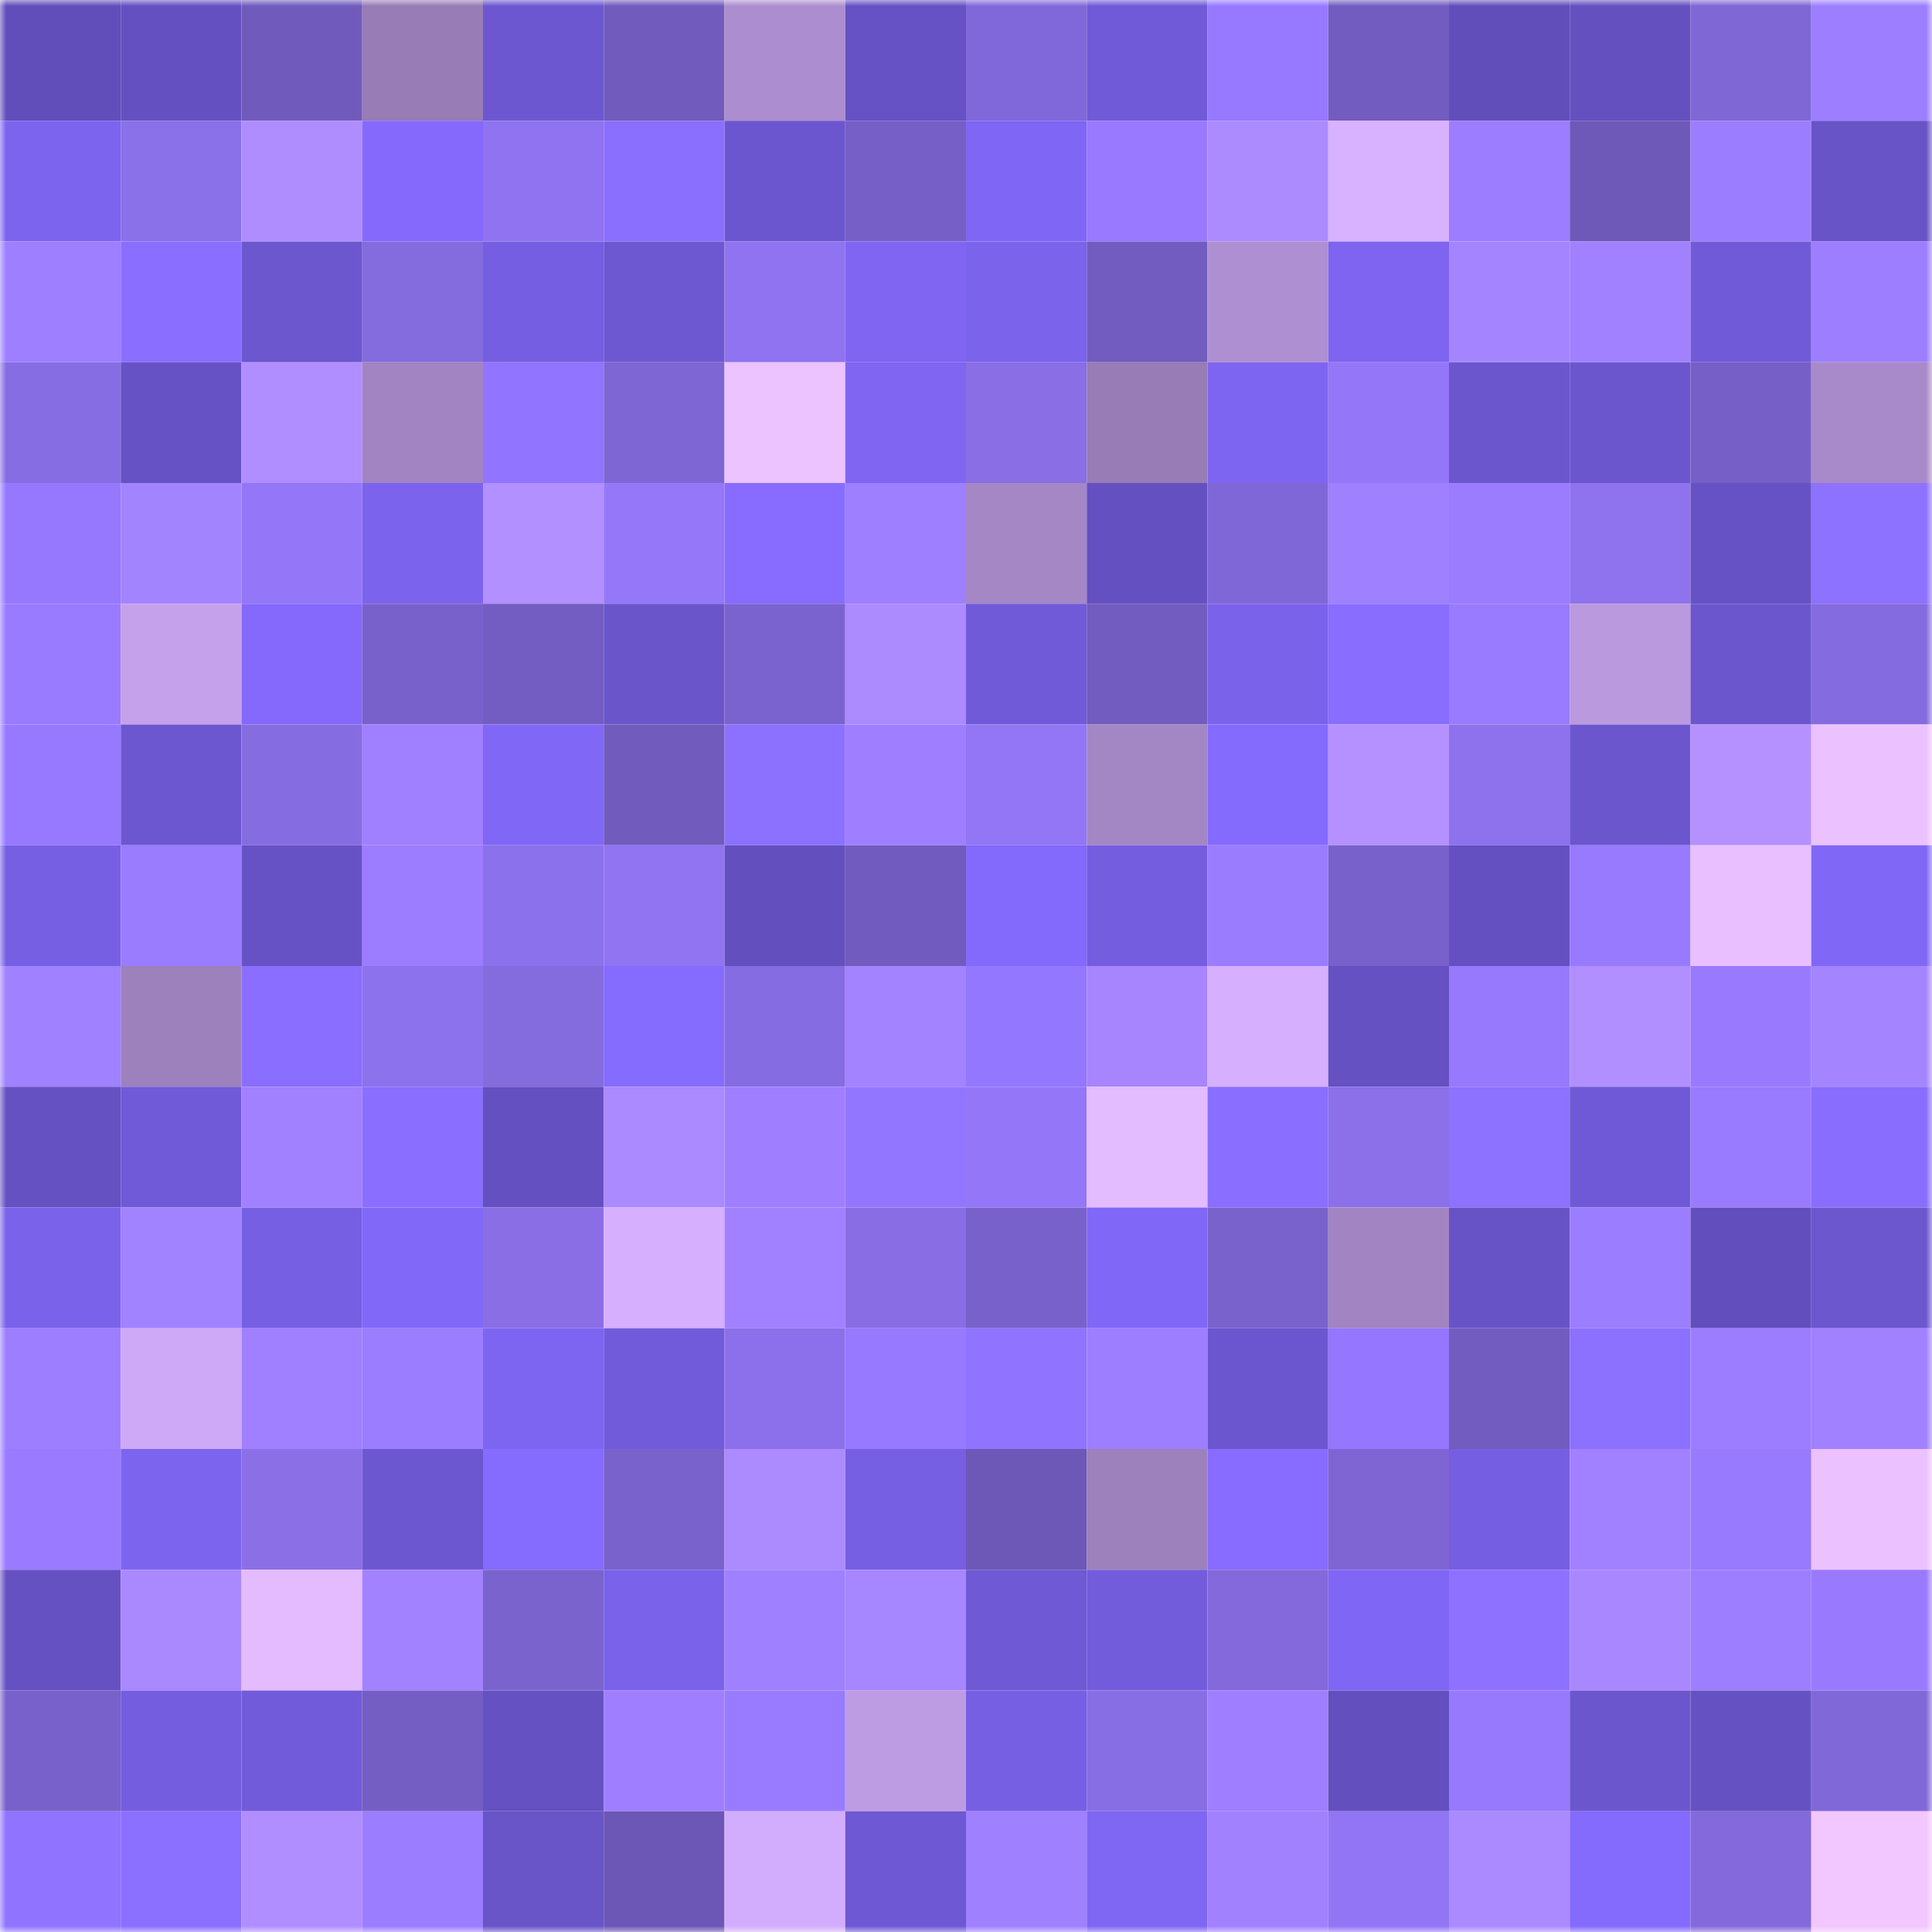 <svg viewBox="0 0 160 160" fill="none" role="img" xmlns="http://www.w3.org/2000/svg" width="240" height="240" name="linea%2Cjotandginger.linea.eth"><mask id="1403501593" mask-type="alpha" maskUnits="userSpaceOnUse" x="0" y="0" width="160" height="160"><rect width="160" height="160" fill="#FFFFFF"></rect></mask><g mask="url(#1403501593)"><rect x="0" y="0" width="10" height="10" fill="#624ebb"></rect><rect x="10" y="0" width="10" height="10" fill="#6550c1"></rect><rect x="20" y="0" width="10" height="10" fill="#705abc"></rect><rect x="30" y="0" width="10" height="10" fill="#987cb6"></rect><rect x="40" y="0" width="10" height="10" fill="#6d57d1"></rect><rect x="50" y="0" width="10" height="10" fill="#715bbd"></rect><rect x="60" y="0" width="10" height="10" fill="#ac8dcf"></rect><rect x="70" y="0" width="10" height="10" fill="#6652c4"></rect><rect x="80" y="0" width="10" height="10" fill="#8168da"></rect><rect x="90" y="0" width="10" height="10" fill="#715ad8"></rect><rect x="100" y="0" width="10" height="10" fill="#9779ff"></rect><rect x="110" y="0" width="10" height="10" fill="#725cc0"></rect><rect x="120" y="0" width="10" height="10" fill="#624ebb"></rect><rect x="130" y="0" width="10" height="10" fill="#6450bf"></rect><rect x="140" y="0" width="10" height="10" fill="#7f67d6"></rect><rect x="150" y="0" width="10" height="10" fill="#9d7eff"></rect><rect x="0" y="10" width="10" height="10" fill="#7d64ef"></rect><rect x="10" y="10" width="10" height="10" fill="#8a70e9"></rect><rect x="20" y="10" width="10" height="10" fill="#af8dff"></rect><rect x="30" y="10" width="10" height="10" fill="#8469fc"></rect><rect x="40" y="10" width="10" height="10" fill="#8f73f0"></rect><rect x="50" y="10" width="10" height="10" fill="#8a6fff"></rect><rect x="60" y="10" width="10" height="10" fill="#6c56cf"></rect><rect x="70" y="10" width="10" height="10" fill="#765fc6"></rect><rect x="80" y="10" width="10" height="10" fill="#8066f4"></rect><rect x="90" y="10" width="10" height="10" fill="#9879ff"></rect><rect x="100" y="10" width="10" height="10" fill="#ac8aff"></rect><rect x="110" y="10" width="10" height="10" fill="#d8b1ff"></rect><rect x="120" y="10" width="10" height="10" fill="#9c7dff"></rect><rect x="130" y="10" width="10" height="10" fill="#6e59b9"></rect><rect x="140" y="10" width="10" height="10" fill="#9b7dff"></rect><rect x="150" y="10" width="10" height="10" fill="#6853c7"></rect><rect x="0" y="20" width="10" height="10" fill="#9d7fff"></rect><rect x="10" y="20" width="10" height="10" fill="#896eff"></rect><rect x="20" y="20" width="10" height="10" fill="#6c57cf"></rect><rect x="30" y="20" width="10" height="10" fill="#846bde"></rect><rect x="40" y="20" width="10" height="10" fill="#755ee1"></rect><rect x="50" y="20" width="10" height="10" fill="#6e58d2"></rect><rect x="60" y="20" width="10" height="10" fill="#8f73f1"></rect><rect x="70" y="20" width="10" height="10" fill="#7f65f2"></rect><rect x="80" y="20" width="10" height="10" fill="#7b63ec"></rect><rect x="90" y="20" width="10" height="10" fill="#725cbf"></rect><rect x="100" y="20" width="10" height="10" fill="#ae8fd1"></rect><rect x="110" y="20" width="10" height="10" fill="#7e64f0"></rect><rect x="120" y="20" width="10" height="10" fill="#a585ff"></rect><rect x="130" y="20" width="10" height="10" fill="#a181ff"></rect><rect x="140" y="20" width="10" height="10" fill="#705ad7"></rect><rect x="150" y="20" width="10" height="10" fill="#9c7eff"></rect><rect x="0" y="30" width="10" height="10" fill="#876de3"></rect><rect x="10" y="30" width="10" height="10" fill="#6752c5"></rect><rect x="20" y="30" width="10" height="10" fill="#b18eff"></rect><rect x="30" y="30" width="10" height="10" fill="#a184c1"></rect><rect x="40" y="30" width="10" height="10" fill="#9174ff"></rect><rect x="50" y="30" width="10" height="10" fill="#7e66d4"></rect><rect x="60" y="30" width="10" height="10" fill="#ecc2ff"></rect><rect x="70" y="30" width="10" height="10" fill="#7f65f2"></rect><rect x="80" y="30" width="10" height="10" fill="#896ee5"></rect><rect x="90" y="30" width="10" height="10" fill="#977cb5"></rect><rect x="100" y="30" width="10" height="10" fill="#7e65f1"></rect><rect x="110" y="30" width="10" height="10" fill="#9477f9"></rect><rect x="120" y="30" width="10" height="10" fill="#6b56cd"></rect><rect x="130" y="30" width="10" height="10" fill="#6c56ce"></rect><rect x="140" y="30" width="10" height="10" fill="#765fc7"></rect><rect x="150" y="30" width="10" height="10" fill="#a88aca"></rect><rect x="0" y="40" width="10" height="10" fill="#9678ff"></rect><rect x="10" y="40" width="10" height="10" fill="#a384ff"></rect><rect x="20" y="40" width="10" height="10" fill="#9477f8"></rect><rect x="30" y="40" width="10" height="10" fill="#7c63ed"></rect><rect x="40" y="40" width="10" height="10" fill="#b290ff"></rect><rect x="50" y="40" width="10" height="10" fill="#9578fa"></rect><rect x="60" y="40" width="10" height="10" fill="#876cff"></rect><rect x="70" y="40" width="10" height="10" fill="#9e7fff"></rect><rect x="80" y="40" width="10" height="10" fill="#a587c6"></rect><rect x="90" y="40" width="10" height="10" fill="#6550c1"></rect><rect x="100" y="40" width="10" height="10" fill="#8067d7"></rect><rect x="110" y="40" width="10" height="10" fill="#9f80ff"></rect><rect x="120" y="40" width="10" height="10" fill="#9b7cff"></rect><rect x="130" y="40" width="10" height="10" fill="#8e72ee"></rect><rect x="140" y="40" width="10" height="10" fill="#6652c4"></rect><rect x="150" y="40" width="10" height="10" fill="#8d71ff"></rect><rect x="0" y="50" width="10" height="10" fill="#997bff"></rect><rect x="10" y="50" width="10" height="10" fill="#c5a1ec"></rect><rect x="20" y="50" width="10" height="10" fill="#8469fc"></rect><rect x="30" y="50" width="10" height="10" fill="#7961cb"></rect><rect x="40" y="50" width="10" height="10" fill="#735dc2"></rect><rect x="50" y="50" width="10" height="10" fill="#6a55ca"></rect><rect x="60" y="50" width="10" height="10" fill="#7a63ce"></rect><rect x="70" y="50" width="10" height="10" fill="#ac8aff"></rect><rect x="80" y="50" width="10" height="10" fill="#715ad8"></rect><rect x="90" y="50" width="10" height="10" fill="#725cbf"></rect><rect x="100" y="50" width="10" height="10" fill="#7b62eb"></rect><rect x="110" y="50" width="10" height="10" fill="#886dff"></rect><rect x="120" y="50" width="10" height="10" fill="#987bff"></rect><rect x="130" y="50" width="10" height="10" fill="#ba99df"></rect><rect x="140" y="50" width="10" height="10" fill="#6b56cd"></rect><rect x="150" y="50" width="10" height="10" fill="#856be0"></rect><rect x="0" y="60" width="10" height="10" fill="#9779ff"></rect><rect x="10" y="60" width="10" height="10" fill="#6d57d0"></rect><rect x="20" y="60" width="10" height="10" fill="#866ce1"></rect><rect x="30" y="60" width="10" height="10" fill="#a080ff"></rect><rect x="40" y="60" width="10" height="10" fill="#8167f6"></rect><rect x="50" y="60" width="10" height="10" fill="#715bbd"></rect><rect x="60" y="60" width="10" height="10" fill="#8c70ff"></rect><rect x="70" y="60" width="10" height="10" fill="#9f7fff"></rect><rect x="80" y="60" width="10" height="10" fill="#9276f6"></rect><rect x="90" y="60" width="10" height="10" fill="#a386c4"></rect><rect x="100" y="60" width="10" height="10" fill="#856afe"></rect><rect x="110" y="60" width="10" height="10" fill="#b491ff"></rect><rect x="120" y="60" width="10" height="10" fill="#8d71ed"></rect><rect x="130" y="60" width="10" height="10" fill="#6c56ce"></rect><rect x="140" y="60" width="10" height="10" fill="#b491ff"></rect><rect x="150" y="60" width="10" height="10" fill="#ecc1ff"></rect><rect x="0" y="70" width="10" height="10" fill="#775fe3"></rect><rect x="10" y="70" width="10" height="10" fill="#9a7cff"></rect><rect x="20" y="70" width="10" height="10" fill="#6752c5"></rect><rect x="30" y="70" width="10" height="10" fill="#9c7dff"></rect><rect x="40" y="70" width="10" height="10" fill="#8c71ec"></rect><rect x="50" y="70" width="10" height="10" fill="#9074f2"></rect><rect x="60" y="70" width="10" height="10" fill="#634fbd"></rect><rect x="70" y="70" width="10" height="10" fill="#715bbe"></rect><rect x="80" y="70" width="10" height="10" fill="#8369fc"></rect><rect x="90" y="70" width="10" height="10" fill="#755de0"></rect><rect x="100" y="70" width="10" height="10" fill="#9a7cff"></rect><rect x="110" y="70" width="10" height="10" fill="#7961cb"></rect><rect x="120" y="70" width="10" height="10" fill="#6450c0"></rect><rect x="130" y="70" width="10" height="10" fill="#977afe"></rect><rect x="140" y="70" width="10" height="10" fill="#e9bfff"></rect><rect x="150" y="70" width="10" height="10" fill="#8167f6"></rect><rect x="0" y="80" width="10" height="10" fill="#a081ff"></rect><rect x="10" y="80" width="10" height="10" fill="#9d81bc"></rect><rect x="20" y="80" width="10" height="10" fill="#8a6eff"></rect><rect x="30" y="80" width="10" height="10" fill="#8d72ed"></rect><rect x="40" y="80" width="10" height="10" fill="#846bde"></rect><rect x="50" y="80" width="10" height="10" fill="#866bff"></rect><rect x="60" y="80" width="10" height="10" fill="#866ce2"></rect><rect x="70" y="80" width="10" height="10" fill="#a383ff"></rect><rect x="80" y="80" width="10" height="10" fill="#9477ff"></rect><rect x="90" y="80" width="10" height="10" fill="#a685ff"></rect><rect x="100" y="80" width="10" height="10" fill="#d6b0ff"></rect><rect x="110" y="80" width="10" height="10" fill="#6551c2"></rect><rect x="120" y="80" width="10" height="10" fill="#9779fd"></rect><rect x="130" y="80" width="10" height="10" fill="#b28fff"></rect><rect x="140" y="80" width="10" height="10" fill="#997aff"></rect><rect x="150" y="80" width="10" height="10" fill="#a585ff"></rect><rect x="0" y="90" width="10" height="10" fill="#6651c3"></rect><rect x="10" y="90" width="10" height="10" fill="#715ad8"></rect><rect x="20" y="90" width="10" height="10" fill="#a181ff"></rect><rect x="30" y="90" width="10" height="10" fill="#8a6eff"></rect><rect x="40" y="90" width="10" height="10" fill="#6550c1"></rect><rect x="50" y="90" width="10" height="10" fill="#ab8aff"></rect><rect x="60" y="90" width="10" height="10" fill="#9f7fff"></rect><rect x="70" y="90" width="10" height="10" fill="#9376ff"></rect><rect x="80" y="90" width="10" height="10" fill="#9477f8"></rect><rect x="90" y="90" width="10" height="10" fill="#e3bbff"></rect><rect x="100" y="90" width="10" height="10" fill="#8a6eff"></rect><rect x="110" y="90" width="10" height="10" fill="#8b70ea"></rect><rect x="120" y="90" width="10" height="10" fill="#8d71ff"></rect><rect x="130" y="90" width="10" height="10" fill="#7059d6"></rect><rect x="140" y="90" width="10" height="10" fill="#997bff"></rect><rect x="150" y="90" width="10" height="10" fill="#896dff"></rect><rect x="0" y="100" width="10" height="10" fill="#7a62ea"></rect><rect x="10" y="100" width="10" height="10" fill="#a182ff"></rect><rect x="20" y="100" width="10" height="10" fill="#775fe4"></rect><rect x="30" y="100" width="10" height="10" fill="#8268f8"></rect><rect x="40" y="100" width="10" height="10" fill="#896ee5"></rect><rect x="50" y="100" width="10" height="10" fill="#d6afff"></rect><rect x="60" y="100" width="10" height="10" fill="#a181ff"></rect><rect x="70" y="100" width="10" height="10" fill="#886de4"></rect><rect x="80" y="100" width="10" height="10" fill="#7961cb"></rect><rect x="90" y="100" width="10" height="10" fill="#8167f7"></rect><rect x="100" y="100" width="10" height="10" fill="#7a62cc"></rect><rect x="110" y="100" width="10" height="10" fill="#a184c1"></rect><rect x="120" y="100" width="10" height="10" fill="#6853c6"></rect><rect x="130" y="100" width="10" height="10" fill="#9b7dff"></rect><rect x="140" y="100" width="10" height="10" fill="#624ebc"></rect><rect x="150" y="100" width="10" height="10" fill="#6c57cf"></rect><rect x="0" y="110" width="10" height="10" fill="#9c7eff"></rect><rect x="10" y="110" width="10" height="10" fill="#cea9f7"></rect><rect x="20" y="110" width="10" height="10" fill="#a080ff"></rect><rect x="30" y="110" width="10" height="10" fill="#9b7dff"></rect><rect x="40" y="110" width="10" height="10" fill="#7e65f1"></rect><rect x="50" y="110" width="10" height="10" fill="#725bda"></rect><rect x="60" y="110" width="10" height="10" fill="#8c70eb"></rect><rect x="70" y="110" width="10" height="10" fill="#9779ff"></rect><rect x="80" y="110" width="10" height="10" fill="#9073ff"></rect><rect x="90" y="110" width="10" height="10" fill="#9d7eff"></rect><rect x="100" y="110" width="10" height="10" fill="#6c56cf"></rect><rect x="110" y="110" width="10" height="10" fill="#9476ff"></rect><rect x="120" y="110" width="10" height="10" fill="#725cbf"></rect><rect x="130" y="110" width="10" height="10" fill="#8c70ff"></rect><rect x="140" y="110" width="10" height="10" fill="#9d7dff"></rect><rect x="150" y="110" width="10" height="10" fill="#a181ff"></rect><rect x="0" y="120" width="10" height="10" fill="#9a7bff"></rect><rect x="10" y="120" width="10" height="10" fill="#7d64ef"></rect><rect x="20" y="120" width="10" height="10" fill="#8a6fe7"></rect><rect x="30" y="120" width="10" height="10" fill="#6d57d1"></rect><rect x="40" y="120" width="10" height="10" fill="#866bff"></rect><rect x="50" y="120" width="10" height="10" fill="#7a62cc"></rect><rect x="60" y="120" width="10" height="10" fill="#ac8bff"></rect><rect x="70" y="120" width="10" height="10" fill="#765fe3"></rect><rect x="80" y="120" width="10" height="10" fill="#6d58b8"></rect><rect x="90" y="120" width="10" height="10" fill="#9d81bc"></rect><rect x="100" y="120" width="10" height="10" fill="#876cff"></rect><rect x="110" y="120" width="10" height="10" fill="#7e65d3"></rect><rect x="120" y="120" width="10" height="10" fill="#765ee2"></rect><rect x="130" y="120" width="10" height="10" fill="#a181ff"></rect><rect x="140" y="120" width="10" height="10" fill="#977afe"></rect><rect x="150" y="120" width="10" height="10" fill="#ecc1ff"></rect><rect x="0" y="130" width="10" height="10" fill="#6651c3"></rect><rect x="10" y="130" width="10" height="10" fill="#aa89ff"></rect><rect x="20" y="130" width="10" height="10" fill="#e4bbff"></rect><rect x="30" y="130" width="10" height="10" fill="#a282ff"></rect><rect x="40" y="130" width="10" height="10" fill="#7b63ce"></rect><rect x="50" y="130" width="10" height="10" fill="#7a62ea"></rect><rect x="60" y="130" width="10" height="10" fill="#9f80ff"></rect><rect x="70" y="130" width="10" height="10" fill="#a787ff"></rect><rect x="80" y="130" width="10" height="10" fill="#6f59d4"></rect><rect x="90" y="130" width="10" height="10" fill="#735cdc"></rect><rect x="100" y="130" width="10" height="10" fill="#8369db"></rect><rect x="110" y="130" width="10" height="10" fill="#8066f4"></rect><rect x="120" y="130" width="10" height="10" fill="#8e72ff"></rect><rect x="130" y="130" width="10" height="10" fill="#a988ff"></rect><rect x="140" y="130" width="10" height="10" fill="#9c7eff"></rect><rect x="150" y="130" width="10" height="10" fill="#997aff"></rect><rect x="0" y="140" width="10" height="10" fill="#7861ca"></rect><rect x="10" y="140" width="10" height="10" fill="#755de0"></rect><rect x="20" y="140" width="10" height="10" fill="#725bda"></rect><rect x="30" y="140" width="10" height="10" fill="#745ec4"></rect><rect x="40" y="140" width="10" height="10" fill="#6551c2"></rect><rect x="50" y="140" width="10" height="10" fill="#9f7fff"></rect><rect x="60" y="140" width="10" height="10" fill="#987bff"></rect><rect x="70" y="140" width="10" height="10" fill="#be9ce4"></rect><rect x="80" y="140" width="10" height="10" fill="#765fe3"></rect><rect x="90" y="140" width="10" height="10" fill="#886ee5"></rect><rect x="100" y="140" width="10" height="10" fill="#9f7fff"></rect><rect x="110" y="140" width="10" height="10" fill="#634fbe"></rect><rect x="120" y="140" width="10" height="10" fill="#9679fd"></rect><rect x="130" y="140" width="10" height="10" fill="#6c56ce"></rect><rect x="140" y="140" width="10" height="10" fill="#6651c3"></rect><rect x="150" y="140" width="10" height="10" fill="#8168d9"></rect><rect x="0" y="150" width="10" height="10" fill="#9073ff"></rect><rect x="10" y="150" width="10" height="10" fill="#8b6fff"></rect><rect x="20" y="150" width="10" height="10" fill="#b18eff"></rect><rect x="30" y="150" width="10" height="10" fill="#9b7dff"></rect><rect x="40" y="150" width="10" height="10" fill="#6954c8"></rect><rect x="50" y="150" width="10" height="10" fill="#6c57b6"></rect><rect x="60" y="150" width="10" height="10" fill="#d3adfd"></rect><rect x="70" y="150" width="10" height="10" fill="#6e58d3"></rect><rect x="80" y="150" width="10" height="10" fill="#9f80ff"></rect><rect x="90" y="150" width="10" height="10" fill="#7f66f3"></rect><rect x="100" y="150" width="10" height="10" fill="#a281ff"></rect><rect x="110" y="150" width="10" height="10" fill="#9275f5"></rect><rect x="120" y="150" width="10" height="10" fill="#ab8aff"></rect><rect x="130" y="150" width="10" height="10" fill="#846afd"></rect><rect x="140" y="150" width="10" height="10" fill="#8369db"></rect><rect x="150" y="150" width="10" height="10" fill="#f2c6ff"></rect></g></svg>